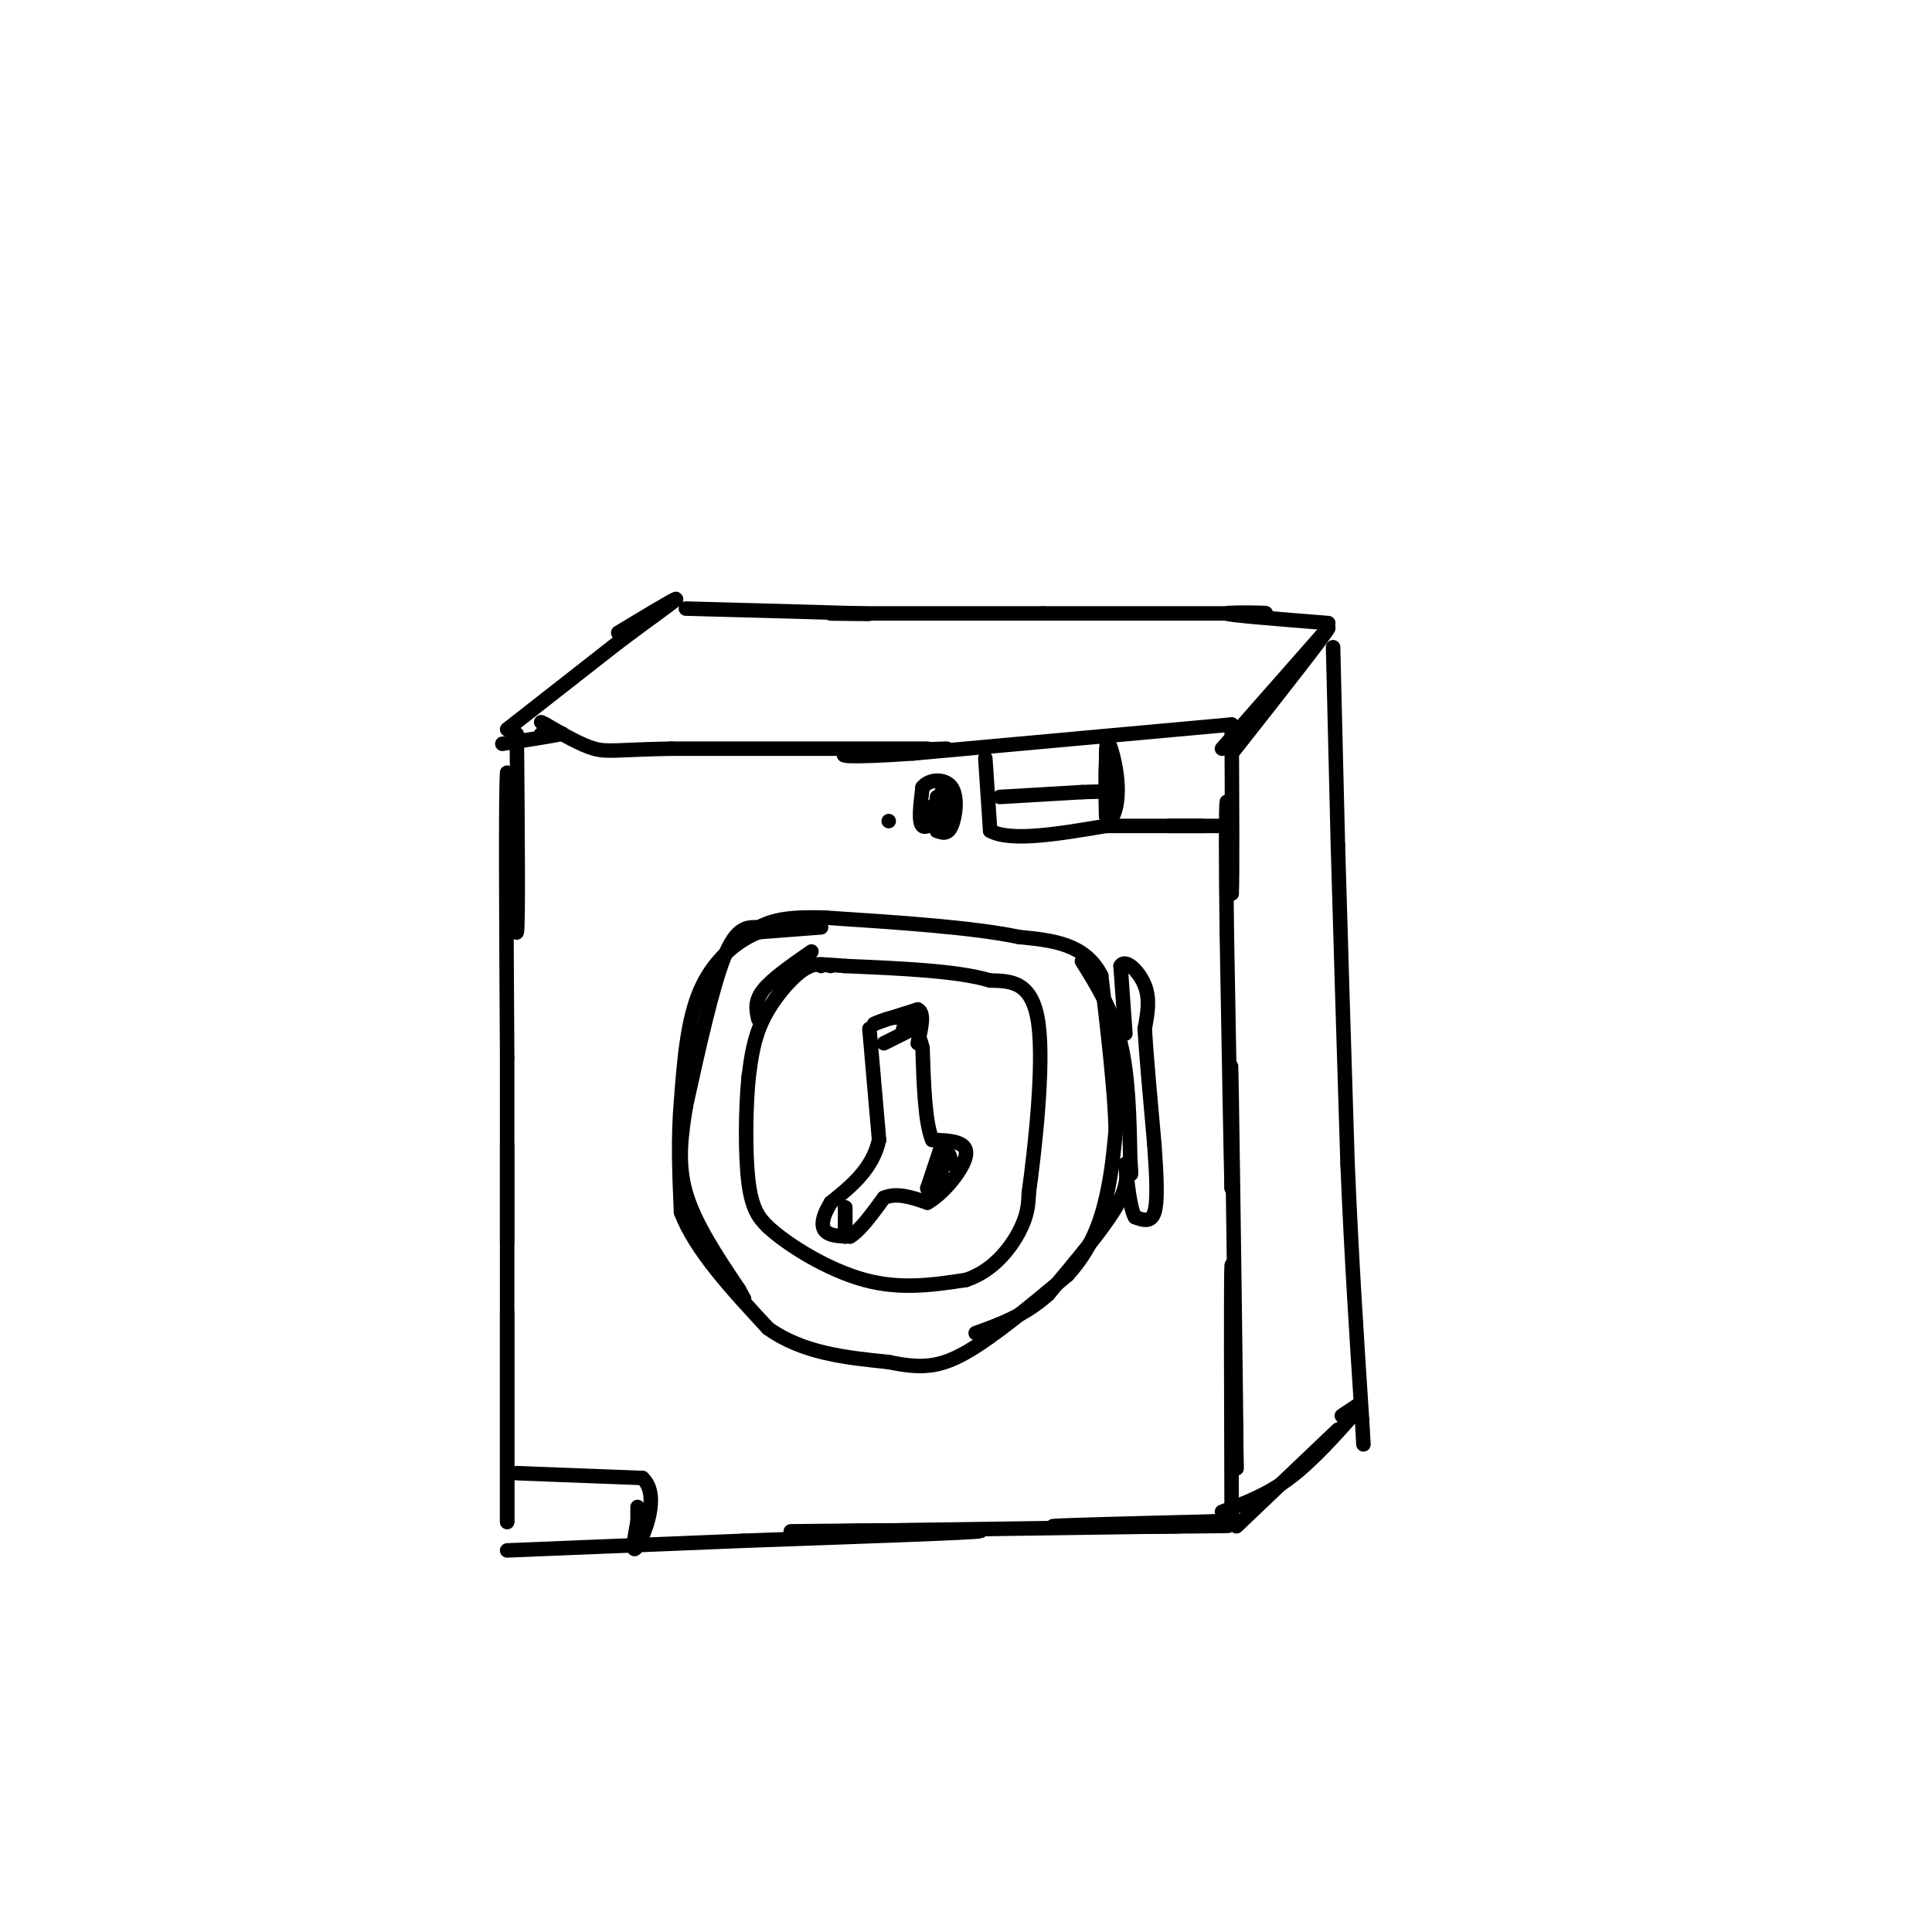 <svg viewBox='0 0 400 400' version='1.1' xmlns='http://www.w3.org/2000/svg' xmlns:xlink='http://www.w3.org/1999/xlink'><g fill='none' stroke='rgb(0,0,0)' stroke-width='3' stroke-linecap='round' stroke-linejoin='round'><path d='M107,152c0.167,19.833 0.333,39.667 0,41c-0.333,1.333 -1.167,-15.833 -2,-33'/><path d='M105,160c-0.333,4.333 -0.167,31.667 0,59'/><path d='M105,219c0.000,19.917 0.000,40.208 0,38c0.000,-2.208 0.000,-26.917 0,-34c0.000,-7.083 0.000,3.458 0,14'/><path d='M105,237c0.000,15.333 0.000,46.667 0,78'/><path d='M105,315c0.000,2.489 0.000,-30.289 0,-40c0.000,-9.711 0.000,3.644 0,17'/><path d='M105,321c0.000,0.000 49.000,-2.000 49,-2'/><path d='M154,319c20.821,-0.762 48.375,-1.667 49,-2c0.625,-0.333 -25.679,-0.095 -35,0c-9.321,0.095 -1.661,0.048 6,0'/><path d='M174,317c12.667,-0.167 41.333,-0.583 70,-1'/><path d='M244,316c13.631,-0.167 12.708,-0.083 3,0c-9.708,0.083 -28.202,0.167 -29,0c-0.798,-0.167 16.101,-0.583 33,-1'/><path d='M251,315c6.167,-0.167 5.083,-0.083 4,0'/><path d='M255,315c-0.083,-25.583 -0.167,-51.167 0,-53c0.167,-1.833 0.583,20.083 1,42'/><path d='M256,304c-0.067,-11.422 -0.733,-60.978 -1,-77c-0.267,-16.022 -0.133,1.489 0,19'/><path d='M255,246c-0.167,-5.667 -0.583,-29.333 -1,-53'/><path d='M254,193c-0.200,-15.089 -0.200,-26.311 0,-27c0.200,-0.689 0.600,9.156 1,19'/><path d='M255,185c0.167,-2.667 0.083,-18.833 0,-35'/><path d='M255,150c0.000,0.000 -66.000,6.000 -66,6'/><path d='M189,156c-14.044,0.978 -16.156,0.422 -13,0c3.156,-0.422 11.578,-0.711 20,-1'/><path d='M192,155c0.000,0.000 -53.000,0.000 -53,0'/><path d='M139,155c-11.356,0.222 -13.244,0.778 -16,0c-2.756,-0.778 -6.378,-2.889 -10,-5'/><path d='M113,150c-1.667,-0.833 -0.833,-0.417 0,0'/><path d='M105,151c0.000,0.000 23.000,-18.000 23,-18'/><path d='M128,133c6.778,-5.111 12.222,-8.889 12,-9c-0.222,-0.111 -6.111,3.444 -12,7'/><path d='M253,155c0.000,0.000 22.000,-25.000 22,-25'/><path d='M275,130c0.333,0.167 -9.833,13.083 -20,26'/><path d='M256,316c0.000,0.000 21.000,-20.000 21,-20'/><path d='M253,313c4.667,-1.750 9.333,-3.500 14,-7c4.667,-3.500 9.333,-8.750 14,-14'/><path d='M281,292c1.378,-1.867 -2.178,0.467 -3,1c-0.822,0.533 1.089,-0.733 3,-2'/><path d='M276,134c0.000,0.000 1.000,41.000 1,41'/><path d='M277,175c0.500,17.833 1.250,41.917 2,66'/><path d='M279,241c0.833,19.833 1.917,36.417 3,53'/><path d='M282,294c0.500,8.833 0.250,4.417 0,0'/><path d='M142,126c15.500,0.417 31.000,0.833 36,1c5.000,0.167 -0.500,0.083 -6,0'/><path d='M172,127c6.333,0.000 25.167,0.000 44,0'/><path d='M216,127c14.833,0.000 29.917,0.000 45,0'/><path d='M261,127c4.511,-0.089 -6.711,-0.311 -7,0c-0.289,0.311 10.356,1.156 21,2'/><path d='M172,200c-1.711,-0.422 -3.422,-0.844 -6,1c-2.578,1.844 -6.022,5.956 -8,10c-1.978,4.044 -2.489,8.022 -3,12'/><path d='M155,223c-0.644,6.356 -0.756,16.244 0,22c0.756,5.756 2.378,7.378 4,9'/><path d='M159,254c4.133,3.844 12.467,8.956 20,11c7.533,2.044 14.267,1.022 21,0'/><path d='M200,265c5.622,-1.867 9.178,-6.533 11,-10c1.822,-3.467 1.911,-5.733 2,-8'/><path d='M213,247c1.200,-8.622 3.200,-26.178 2,-35c-1.200,-8.822 -5.600,-8.911 -10,-9'/><path d='M205,203c-6.667,-2.000 -18.333,-2.500 -30,-3'/><path d='M175,200c-5.833,-0.500 -5.417,-0.250 -5,0'/><path d='M170,192c0.000,0.000 -13.000,1.000 -13,1'/><path d='M157,193c-4.511,1.800 -9.289,5.800 -12,12c-2.711,6.200 -3.356,14.600 -4,23'/><path d='M141,228c-0.667,7.667 -0.333,15.333 0,23'/><path d='M141,251c3.000,7.833 10.500,15.917 18,24'/><path d='M159,275c7.167,5.167 16.083,6.083 25,7'/><path d='M184,282c6.511,1.356 10.289,1.244 16,-2c5.711,-3.244 13.356,-9.622 21,-16'/><path d='M221,264c4.956,-5.422 6.844,-10.978 8,-16c1.156,-5.022 1.578,-9.511 2,-14'/><path d='M231,234c-0.167,-7.667 -1.583,-19.833 -3,-32'/><path d='M228,202c-3.333,-6.667 -10.167,-7.333 -17,-8'/><path d='M211,194c-9.500,-2.000 -24.750,-3.000 -40,-4'/><path d='M171,190c-9.000,-0.333 -11.500,0.833 -14,2'/><path d='M157,192c-2.250,-0.083 -4.500,-0.167 -7,6c-2.500,6.167 -5.250,18.583 -8,31'/><path d='M142,229c-1.333,5.167 -0.667,2.583 0,0'/><path d='M142,229c-0.917,5.833 -1.833,11.667 0,18c1.833,6.333 6.417,13.167 11,20'/><path d='M153,267c1.833,3.333 0.917,1.667 0,0'/><path d='M224,199c3.167,5.083 6.333,10.167 8,17c1.667,6.833 1.833,15.417 2,24'/><path d='M234,240c0.333,4.333 0.167,3.167 0,2'/><path d='M233,241c0.333,2.250 0.667,4.500 -2,9c-2.667,4.500 -8.333,11.250 -14,18'/><path d='M217,268c-4.833,4.333 -9.917,6.167 -15,8'/><path d='M233,214c0.000,0.000 -1.000,-14.000 -1,-14'/><path d='M232,200c0.956,-1.689 3.844,1.089 5,4c1.156,2.911 0.578,5.956 0,9'/><path d='M237,213c0.333,5.500 1.167,14.750 2,24'/><path d='M239,237c0.489,6.800 0.711,11.800 0,14c-0.711,2.200 -2.356,1.600 -4,1'/><path d='M235,252c-1.000,-1.667 -1.500,-6.333 -2,-11'/><path d='M204,157c0.000,0.000 1.000,15.000 1,15'/><path d='M205,172c4.167,2.333 14.083,0.667 24,-1'/><path d='M229,171c4.000,-3.844 2.000,-12.956 1,-16c-1.000,-3.044 -1.000,-0.022 -1,3'/><path d='M229,158c-0.167,2.333 -0.083,6.667 0,11'/><path d='M229,171c0.000,0.000 20.000,0.000 20,0'/><path d='M249,171c4.222,0.000 4.778,0.000 3,0c-1.778,-0.000 -5.889,0.000 -10,0'/><path d='M195,169c-0.917,-1.250 -1.833,-2.500 -2,-2c-0.167,0.500 0.417,2.750 1,5'/><path d='M194,172c0.378,-1.178 0.822,-6.622 1,-8c0.178,-1.378 0.089,1.311 0,4'/><path d='M195,168c-0.889,1.644 -3.111,3.756 -4,3c-0.889,-0.756 -0.444,-4.378 0,-8'/><path d='M191,163c1.321,-1.702 4.625,-1.958 6,0c1.375,1.958 0.821,6.131 0,8c-0.821,1.869 -1.911,1.435 -3,1'/><path d='M194,172c-0.500,-1.000 -0.250,-4.000 0,-7'/><path d='M184,170c0.000,0.000 0.000,0.000 0,0'/><path d='M180,213c0.000,0.000 2.000,23.000 2,23'/><path d='M182,236c-1.333,6.000 -5.667,9.500 -10,13'/><path d='M172,249c-2.000,3.311 -2.000,5.089 -1,6c1.000,0.911 3.000,0.956 5,1'/><path d='M176,256c2.000,-1.167 4.500,-4.583 7,-8'/><path d='M183,248c2.667,-1.167 5.833,-0.083 9,1'/><path d='M192,249c3.489,-1.933 7.711,-7.267 8,-10c0.289,-2.733 -3.356,-2.867 -7,-3'/><path d='M193,236c-1.500,-3.667 -1.750,-11.333 -2,-19'/><path d='M191,217c-1.000,-4.167 -2.500,-5.083 -4,-6'/><path d='M187,211c-1.667,-0.833 -3.833,0.083 -6,1'/><path d='M181,212c0.500,-0.333 4.750,-1.667 9,-3'/><path d='M190,209c1.500,0.667 0.750,3.833 0,7'/><path d='M195,237c0.000,0.000 -3.000,9.000 -3,9'/><path d='M192,246c0.000,0.833 1.500,-1.583 3,-4'/><path d='M195,242c0.156,0.311 -0.956,3.089 -1,3c-0.044,-0.089 0.978,-3.044 2,-6'/><path d='M196,239c0.500,-0.667 0.750,0.667 1,2'/><path d='M183,216c0.000,0.000 6.000,-3.000 6,-3'/><path d='M189,213c0.667,-0.500 -0.667,-0.250 -2,0'/><path d='M175,250c0.000,0.000 0.000,6.000 0,6'/><path d='M175,256c0.000,0.000 0.000,-3.000 0,-6'/><path d='M107,305c0.000,0.000 26.000,1.000 26,1'/><path d='M133,306c3.822,3.489 0.378,11.711 -1,14c-1.378,2.289 -0.689,-1.356 0,-5'/><path d='M132,315c0.000,-1.333 0.000,-2.167 0,-3'/><path d='M207,165c0.000,0.000 17.000,-1.000 17,-1'/><path d='M224,164c3.833,-0.167 4.917,-0.083 6,0'/><path d='M104,154c5.333,-0.833 10.667,-1.667 12,-2c1.333,-0.333 -1.333,-0.167 -4,0'/><path d='M157,211c-0.417,-1.833 -0.833,-3.667 1,-6c1.833,-2.333 5.917,-5.167 10,-8'/></g>
</svg>